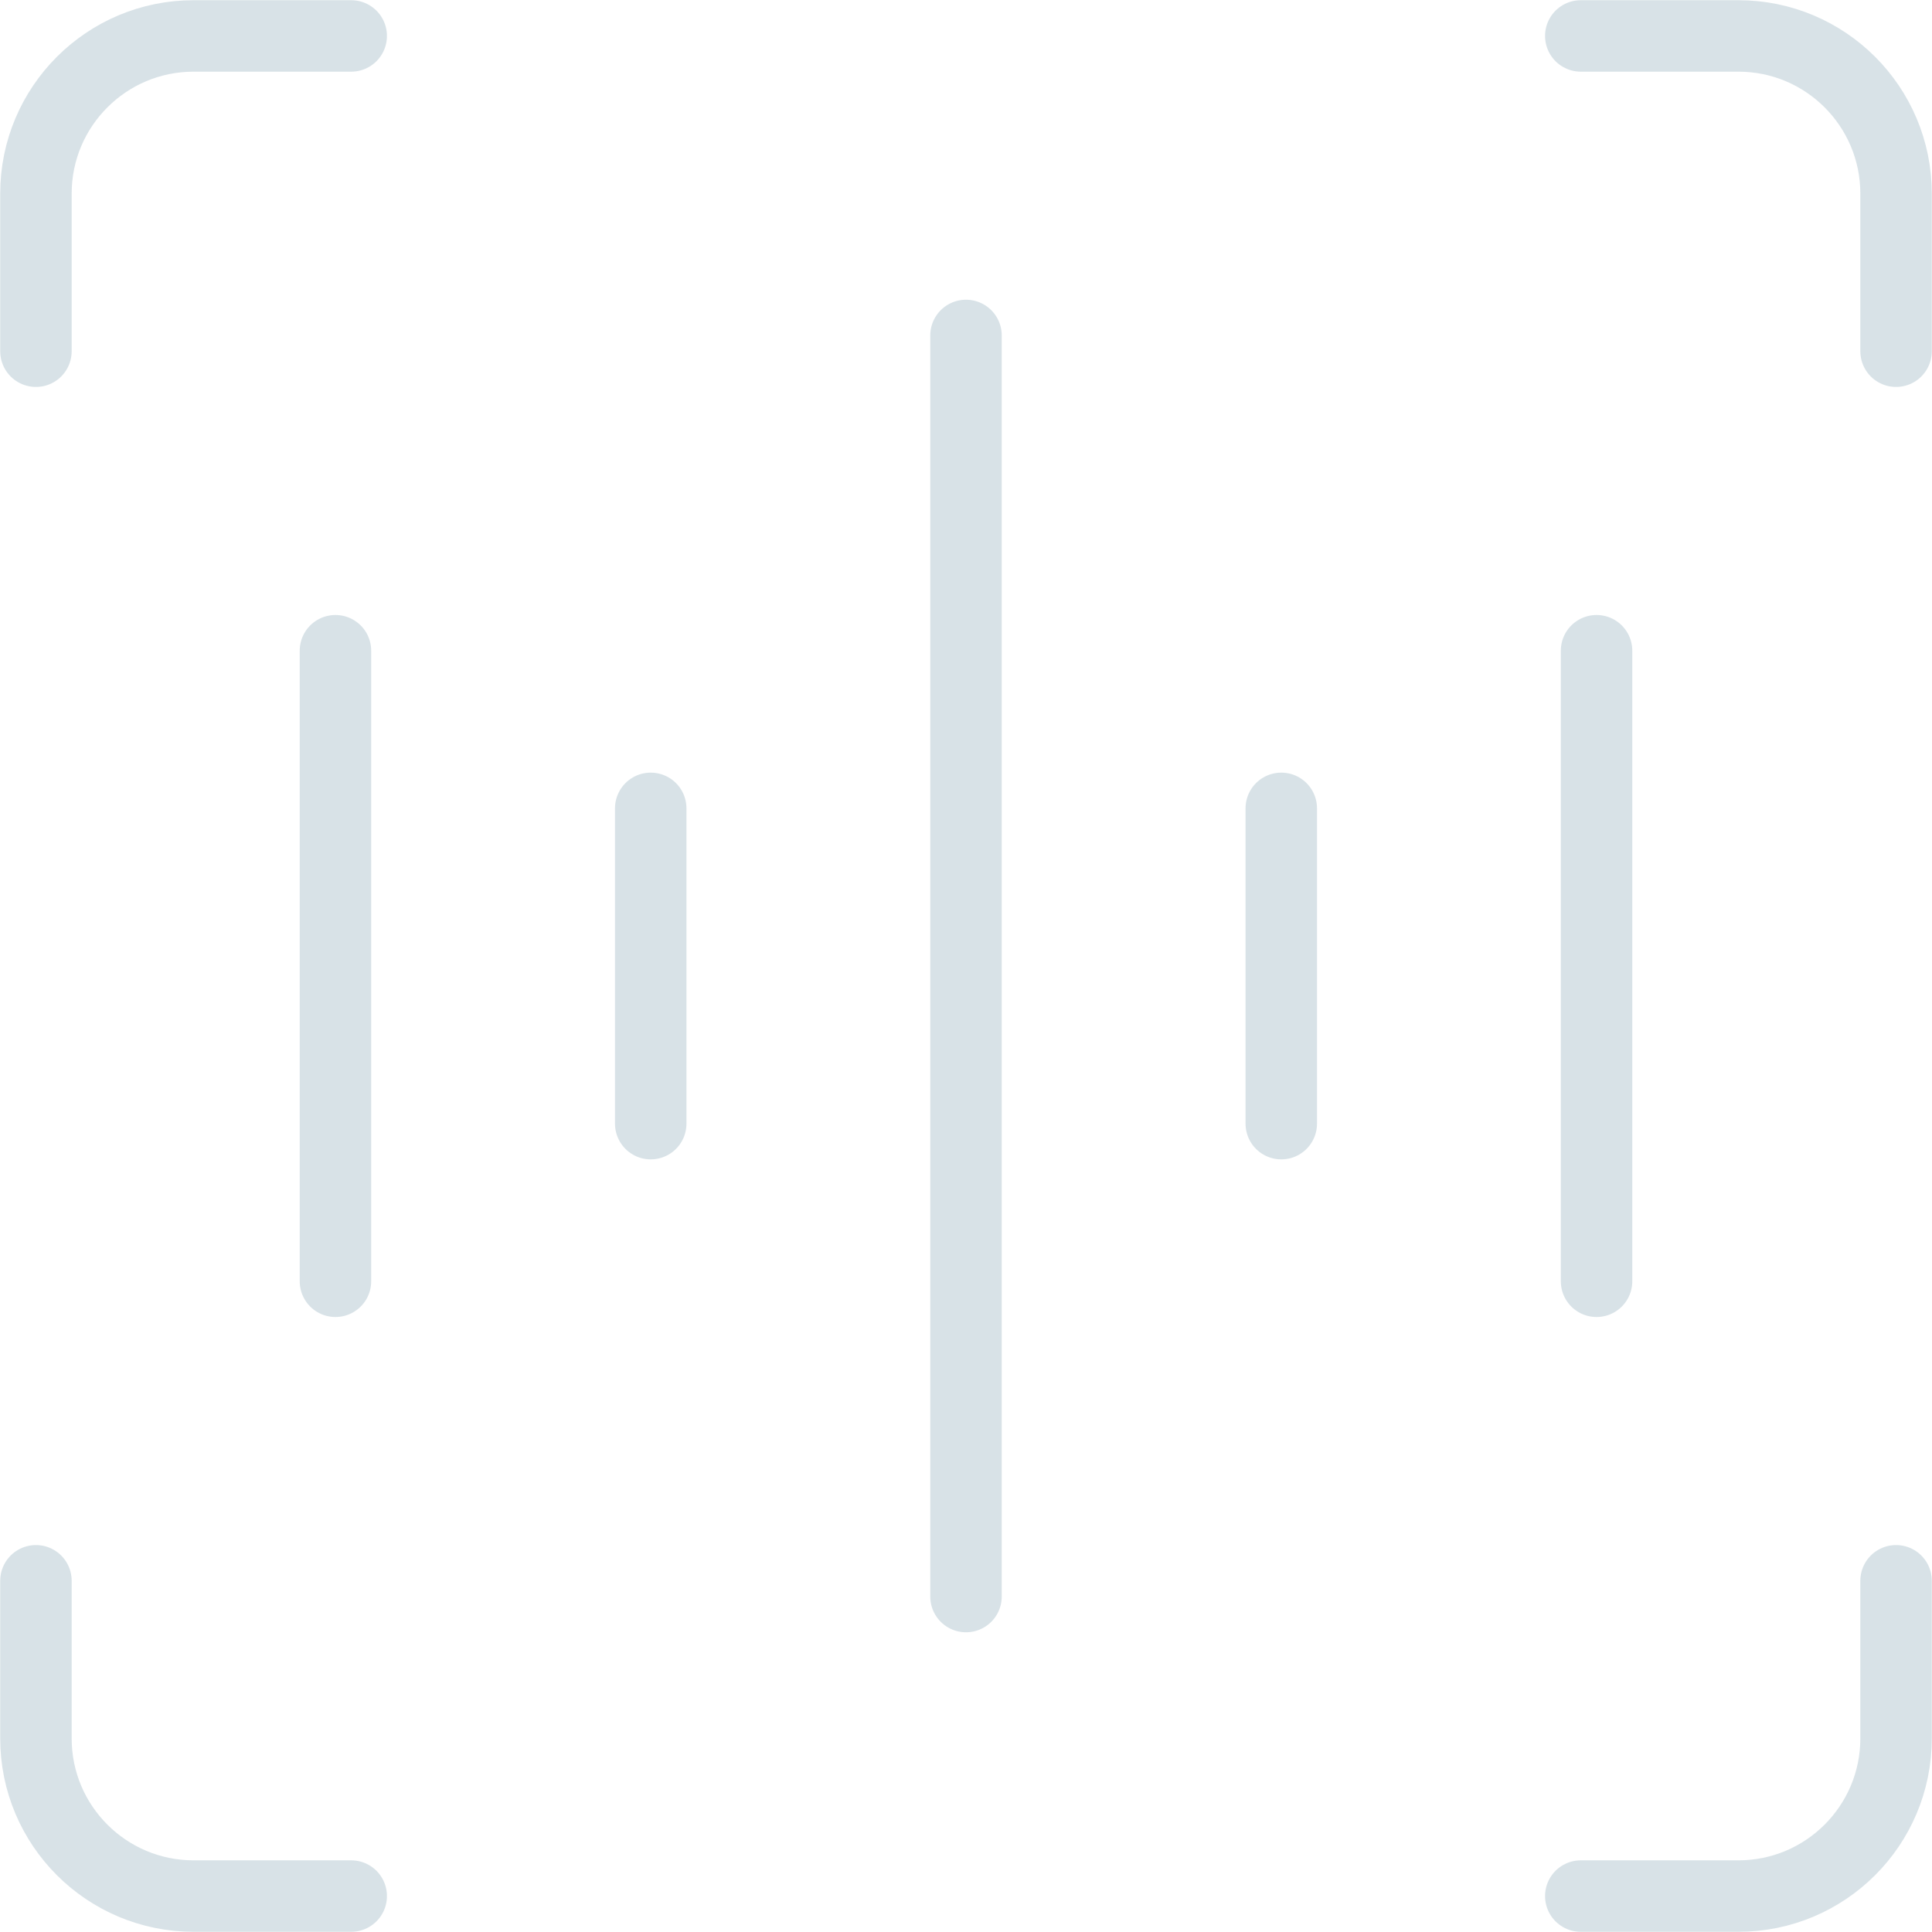 <?xml version="1.0" encoding="UTF-8"?> <svg xmlns="http://www.w3.org/2000/svg" width="811" height="811" viewBox="0 0 811 811" fill="none"><path d="M140.812 273.156V537.844M405.5 140.812V670.188M670.188 273.156V537.844M273.156 339.328V471.672M537.844 339.328V471.672M147.43 795.914H81.258C44.713 795.914 15.086 766.287 15.086 729.742V663.57M15.086 147.43V81.258C15.086 44.713 44.713 15.086 81.258 15.086H147.43M663.57 15.086H729.742C766.287 15.086 795.914 44.713 795.914 81.258V147.43M795.914 663.57V729.742C795.914 766.287 766.287 795.914 729.742 795.914H663.57" stroke="#D8E2E7" stroke-width="30" stroke-miterlimit="10" stroke-linecap="round" stroke-linejoin="round"></path></svg> 